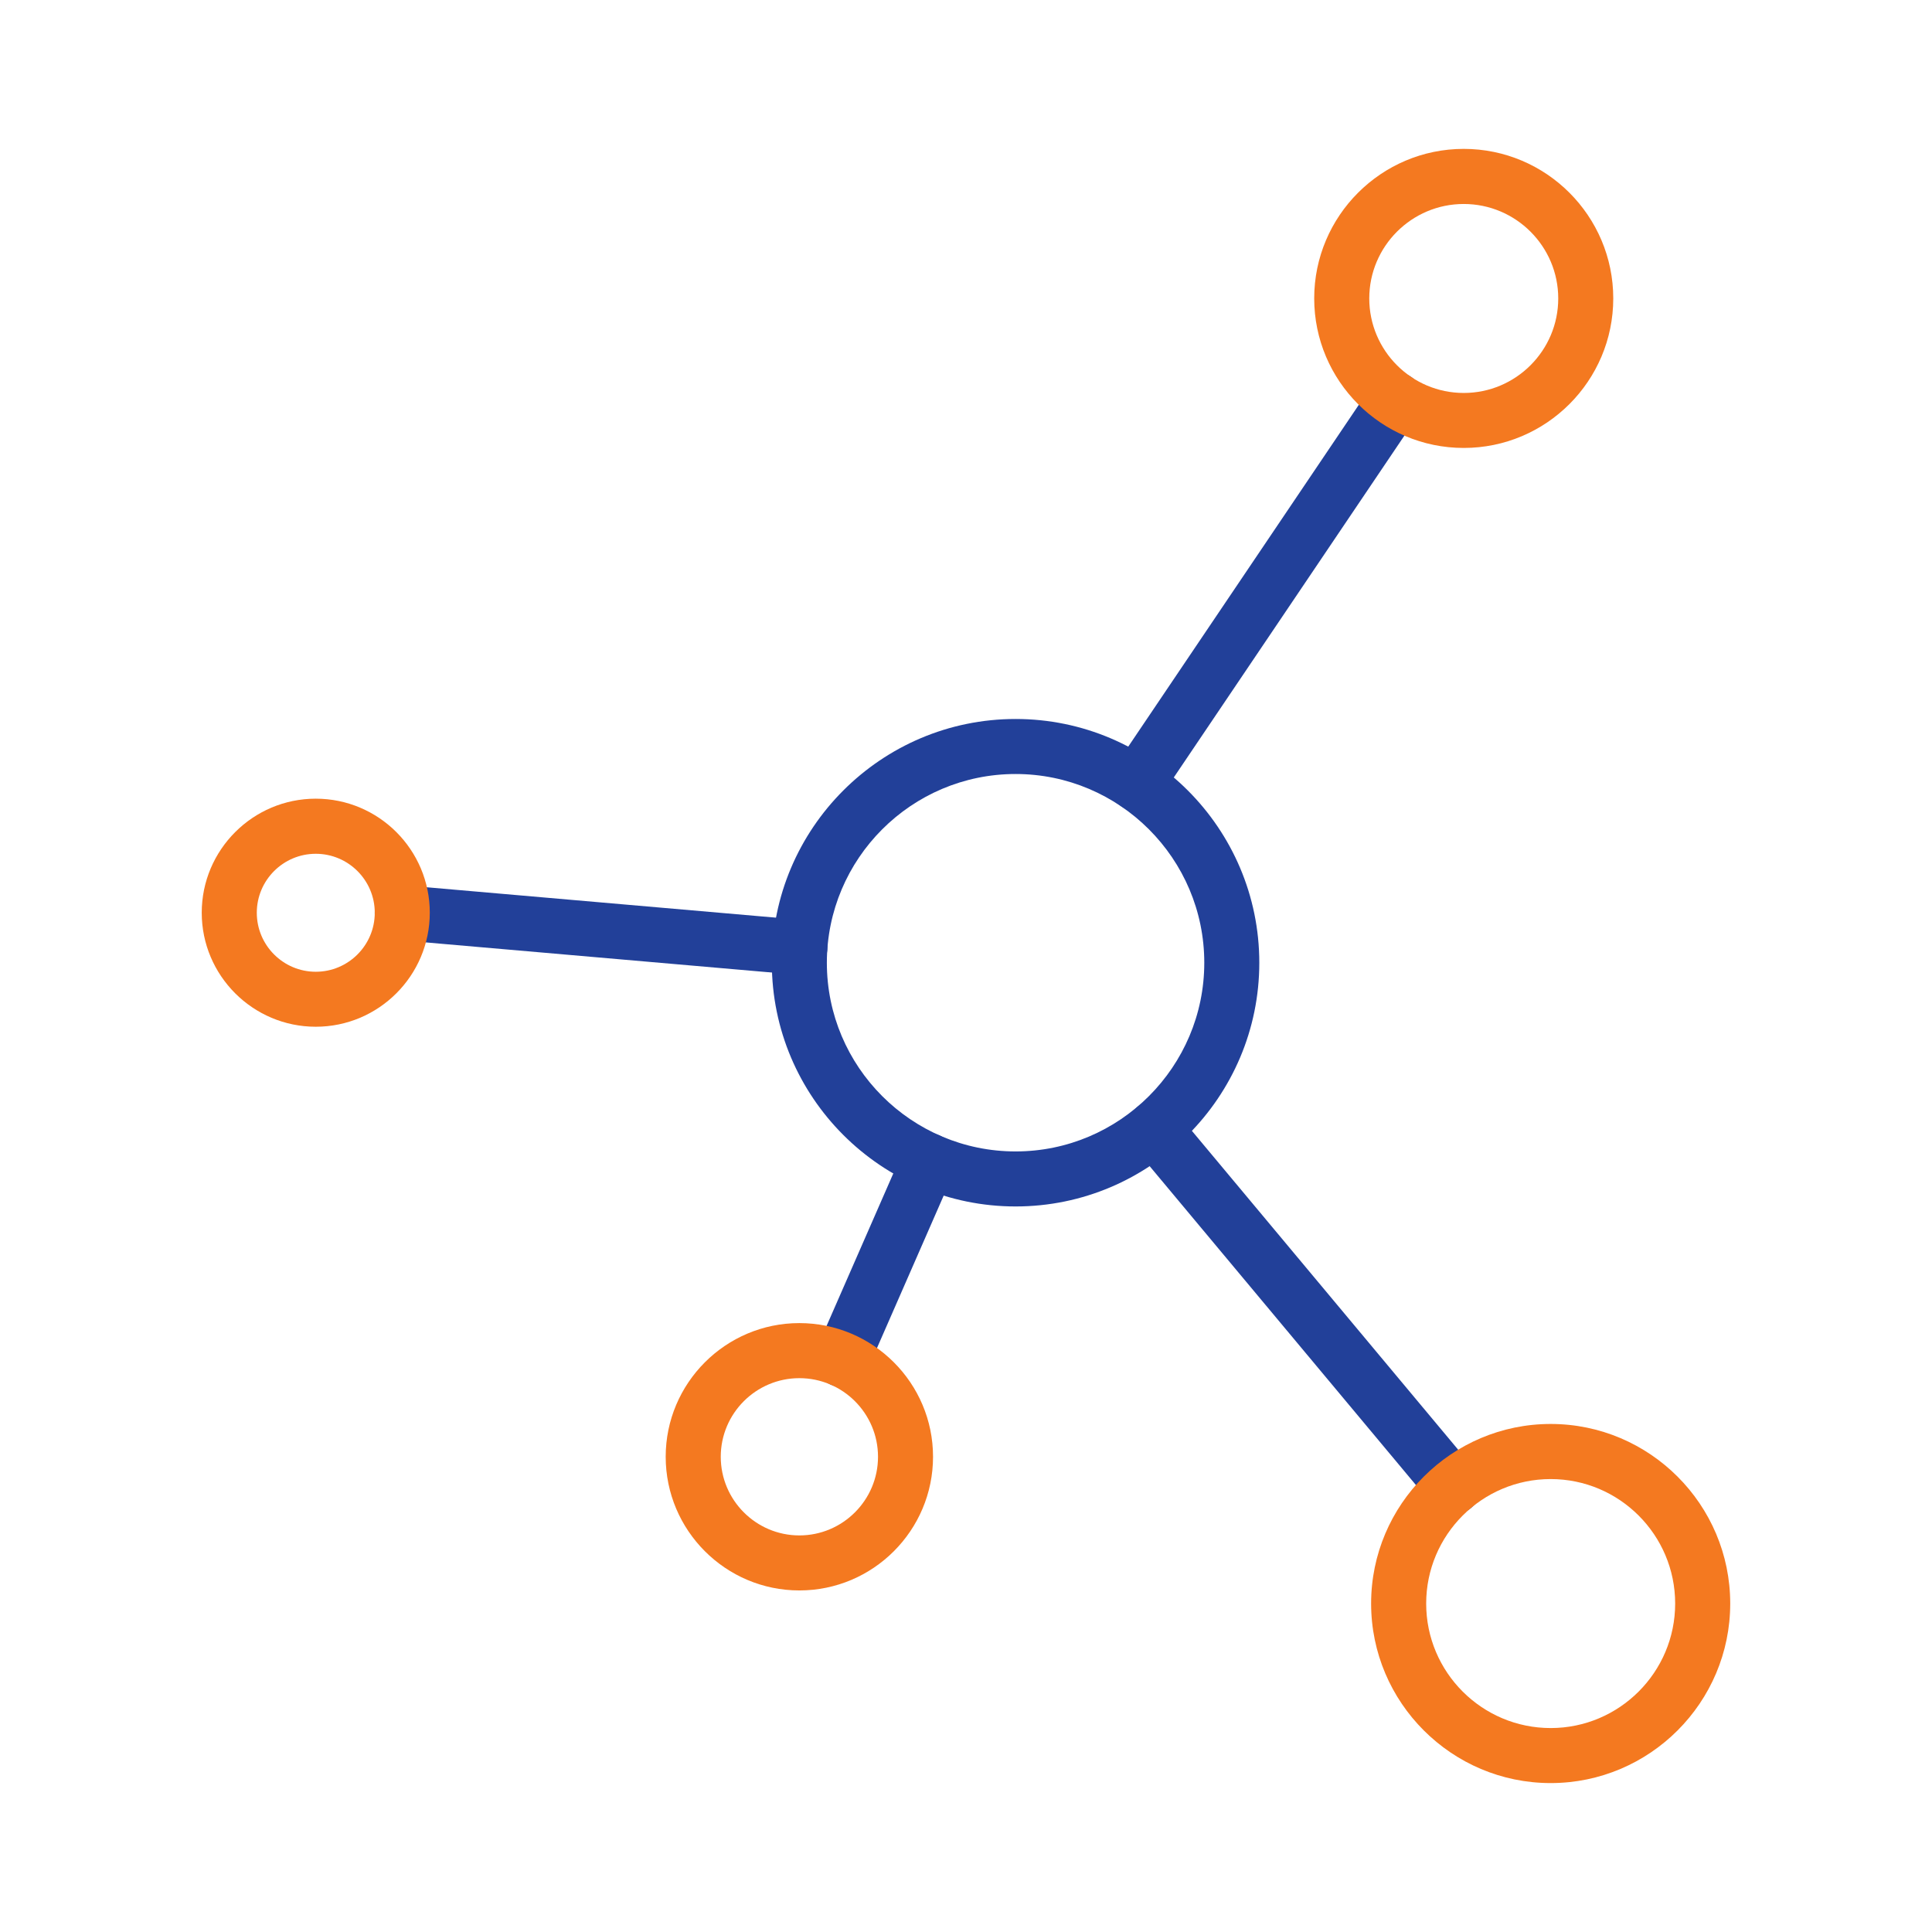 <svg width="48" height="48" viewBox="0 0 48 48" fill="none" xmlns="http://www.w3.org/2000/svg">
<path d="M25.232 29.974C21.893 29.974 19.176 27.257 19.176 23.919C19.176 20.58 21.893 17.863 25.232 17.863C28.57 17.863 31.287 20.58 31.287 23.919C31.287 27.257 28.572 29.974 25.232 29.974ZM25.232 19.23C22.646 19.23 20.543 21.333 20.543 23.919C20.543 26.504 22.646 28.607 25.232 28.607C27.817 28.607 29.92 26.504 29.92 23.919C29.92 21.333 27.817 19.23 25.232 19.23Z" fill="#224099"/>
<path d="M19.875 24.22C19.855 24.22 19.835 24.219 19.815 24.218L9.935 23.358C9.559 23.326 9.281 22.994 9.313 22.618C9.345 22.242 9.677 21.964 10.053 21.996L19.933 22.856C20.31 22.888 20.587 23.22 20.555 23.596C20.525 23.951 20.226 24.22 19.875 24.22Z" fill="#224099"/>
<path d="M7.845 25.509C6.284 25.509 5.012 24.239 5.012 22.676C5.012 21.114 6.283 19.843 7.845 19.843C9.408 19.843 10.678 21.113 10.678 22.676C10.678 24.239 9.407 25.509 7.845 25.509ZM7.845 21.212C7.037 21.212 6.38 21.869 6.38 22.677C6.38 23.485 7.037 24.143 7.845 24.143C8.654 24.143 9.311 23.485 9.311 22.677C9.311 21.869 8.654 21.212 7.845 21.212Z" fill="#F47920"/>
<path d="M28.236 20.149C28.105 20.149 27.972 20.111 27.855 20.032C27.542 19.821 27.46 19.395 27.671 19.083L34.105 9.545C34.316 9.233 34.741 9.15 35.054 9.361C35.366 9.572 35.449 9.997 35.238 10.31L28.804 19.847C28.672 20.043 28.455 20.149 28.236 20.149Z" fill="#224099"/>
<path d="M36.366 11.129C34.318 11.129 32.651 9.463 32.651 7.414C32.651 5.366 34.318 3.699 36.366 3.699C38.415 3.699 40.081 5.366 40.081 7.414C40.081 9.463 38.415 11.129 36.366 11.129ZM36.366 5.068C35.072 5.068 34.019 6.121 34.019 7.415C34.019 8.71 35.072 9.763 36.366 9.763C37.66 9.763 38.714 8.71 38.714 7.415C38.714 6.121 37.661 5.068 36.366 5.068Z" fill="#F47920"/>
<path d="M36.108 37.625C35.912 37.625 35.718 37.541 35.583 37.38L28.151 28.48C27.908 28.189 27.948 27.759 28.238 27.516C28.528 27.274 28.959 27.313 29.201 27.603L36.633 36.503C36.876 36.794 36.836 37.224 36.546 37.467C36.417 37.573 36.261 37.625 36.108 37.625Z" fill="#224099"/>
<path d="M38.526 44.3C36.067 44.3 34.065 42.298 34.065 39.839C34.065 37.38 36.067 35.378 38.526 35.378C40.985 35.378 42.987 37.38 42.987 39.839C42.987 42.299 40.986 44.3 38.526 44.3ZM38.526 36.747C36.82 36.747 35.433 38.134 35.433 39.84C35.433 41.546 36.82 42.933 38.526 42.933C40.232 42.933 41.619 41.546 41.619 39.84C41.619 38.134 40.232 36.747 38.526 36.747Z" fill="#F47920"/>
<path d="M20.917 34.461C20.825 34.461 20.733 34.442 20.643 34.403C20.297 34.251 20.14 33.848 20.291 33.502L22.451 28.566C22.602 28.22 23.005 28.062 23.351 28.213C23.697 28.365 23.855 28.768 23.704 29.114L21.544 34.05C21.431 34.308 21.18 34.461 20.917 34.461Z" fill="#224099"/>
<path d="M19.86 39.514C18.029 39.514 16.539 38.024 16.539 36.193C16.539 34.362 18.029 32.872 19.86 32.872C21.691 32.872 23.181 34.362 23.181 36.193C23.181 38.024 21.691 39.514 19.86 39.514ZM19.86 34.24C18.783 34.24 17.907 35.116 17.907 36.193C17.907 37.27 18.783 38.147 19.86 38.147C20.937 38.147 21.814 37.27 21.814 36.193C21.814 35.116 20.937 34.24 19.86 34.24Z" fill="#F47920"/>
</svg>
